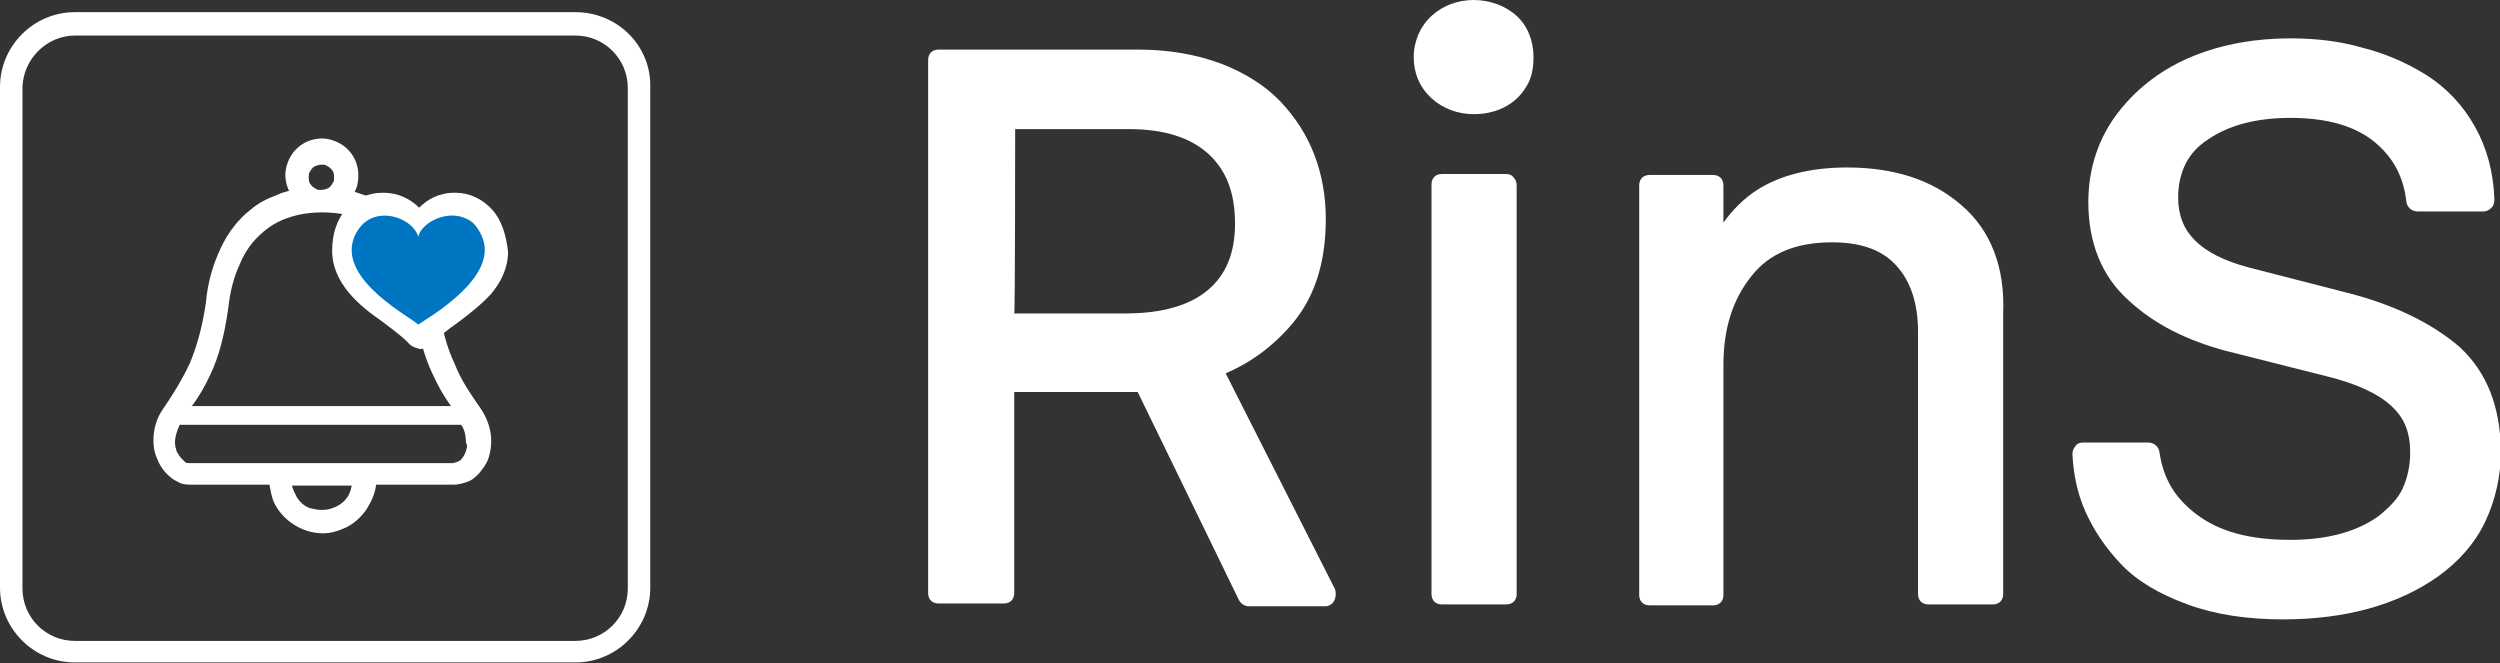 <?xml version="1.0" encoding="utf-8"?>
<!-- Generator: Adobe Illustrator 27.9.5, SVG Export Plug-In . SVG Version: 9.03 Build 54986)  -->
<svg version="1.1" id="_レイヤー_2" xmlns="http://www.w3.org/2000/svg" xmlns:xlink="http://www.w3.org/1999/xlink" x="0px"
	 y="0px" viewBox="0 0 267.2 70.9" style="enable-background:new 0 0 267.2 70.9;" xml:space="preserve">
<rect x="0" y="0" width="267.2" height="70.9" fill="#333333" stroke="none"/>
<style type="text/css">
	.st0{fill:#FFFFFF;}
	.st1{fill:#0075C1;}
</style>
<g id="main">
	<path class="st0" d="M131,39.9c2.8-1.2,5.2-3,7.2-5.4c2.4-2.9,3.5-6.6,3.5-11.1c0-2.4-0.4-4.7-1.2-6.8s-2-4-3.6-5.7
		c-1.6-1.7-3.8-3.1-6.4-4.1c-2.7-1-5.6-1.5-8.9-1.5h-21.3c-0.3,0-0.6,0.1-0.8,0.3c-0.2,0.2-0.3,0.5-0.3,0.8v57
		c0,0.3,0.1,0.6,0.3,0.8c0.2,0.2,0.5,0.3,0.8,0.3h7c0.3,0,0.6-0.1,0.8-0.3c0.2-0.2,0.3-0.5,0.3-0.8V41.9h13.2l10.8,22.2
		c0.2,0.4,0.6,0.7,1.1,0.7h8.1c0.4,0,0.8-0.2,1-0.6s0.2-0.8,0.1-1.2L131,39.9L131,39.9z M108.5,13.8h12.2c3.7,0,6.5,0.9,8.4,2.6
		c1.9,1.7,2.9,4.1,2.9,7.5c0,3.2-1,5.5-2.9,7.1c-1.9,1.6-4.8,2.5-8.8,2.5h-11.9C108.5,33.5,108.5,13.8,108.5,13.8z"/>
	<path class="st0" d="M157.5,0c-1.7,0-3.3,0.6-4.5,1.7c-1.2,1.1-1.9,2.7-1.9,4.4c0,1.7,0.6,3.2,1.9,4.4c1.2,1.1,2.8,1.7,4.5,1.7
		c1.1,0,2.2-0.2,3.2-0.7c1-0.5,1.8-1.2,2.4-2.2c0.6-0.9,0.8-2,0.8-3.2c0-1.7-0.6-3.3-1.8-4.4C160.9,0.6,159.2,0,157.5,0z"/>
	<path class="st0" d="M161,18.6h-6.9c-0.3,0-0.6,0.1-0.8,0.3c-0.2,0.2-0.3,0.5-0.3,0.8v43.8c0,0.3,0.1,0.6,0.3,0.8
		c0.2,0.2,0.5,0.3,0.8,0.3h6.9c0.3,0,0.6-0.1,0.8-0.3c0.2-0.2,0.3-0.5,0.3-0.8V19.8c0-0.3-0.1-0.6-0.3-0.8
		C161.6,18.7,161.3,18.6,161,18.6L161,18.6z"/>
	<path class="st0" d="M209.6,21.9c-3.1-2.7-7.2-4-12.2-4c-3.8,0-7.1,0.8-9.6,2.4c-1.4,0.9-2.6,2.1-3.6,3.5v-4c0-0.3-0.1-0.6-0.3-0.8
		c-0.2-0.2-0.5-0.3-0.8-0.3h-6.8c-0.3,0-0.6,0.1-0.8,0.3c-0.2,0.2-0.3,0.5-0.3,0.8v43.8c0,0.3,0.1,0.6,0.3,0.8
		c0.2,0.2,0.5,0.3,0.8,0.3h6.8c0.3,0,0.6-0.1,0.8-0.3c0.2-0.2,0.3-0.5,0.3-0.8V39c0-3.9,1-7,3-9.5c1.9-2.4,4.7-3.6,8.6-3.6
		c3.1,0,5.3,0.8,6.8,2.4c1.5,1.6,2.4,3.9,2.4,7.2v28c0,0.3,0.1,0.6,0.3,0.8c0.2,0.2,0.5,0.3,0.8,0.3h6.9c0.3,0,0.6-0.1,0.8-0.3
		c0.2-0.2,0.3-0.5,0.3-0.8V33.5C214.3,28.6,212.8,24.6,209.6,21.9L209.6,21.9z"/>
	<path class="st0" d="M262.9,37.1c-2.9-2.5-6.9-4.5-12-5.8l0,0l-10.5-2.7l0,0c-2.7-0.7-4.6-1.7-5.8-2.9c-1.2-1.2-1.8-2.7-1.8-4.6
		c0-1.4,0.3-2.6,0.8-3.6c0.5-1,1.3-1.9,2.4-2.6c2.2-1.5,5.1-2.3,8.8-2.3c4,0,6.9,0.9,8.9,2.5c2.1,1.7,3.2,3.8,3.5,6.5
		c0.1,0.6,0.6,1,1.2,1h7c0.3,0,0.6-0.1,0.9-0.4c0.2-0.2,0.3-0.5,0.3-0.9c-0.1-2.9-0.8-5.5-2.1-7.8c-1.3-2.3-3-4.1-5.2-5.5
		c-2.1-1.3-4.4-2.3-6.8-2.9c-2.4-0.7-5-1-7.7-1c-3.7,0-7.2,0.6-10.4,1.9c-3.2,1.3-5.9,3.3-8,6c-2.1,2.7-3.2,6-3.2,9.6
		c0,4.3,1.4,7.9,4.3,10.5c2.8,2.6,6.3,4.3,10.4,5.4l10.7,2.7l0,0c3.3,0.8,5.6,1.9,7,3.2s2,2.8,2,5c0,1.4-0.3,2.7-0.8,3.8
		c-0.5,1.1-1.4,2-2.5,2.9c-2.3,1.7-5.5,2.6-9.5,2.6c-4.4,0-7.6-0.9-10-2.7c-2.4-1.8-3.6-3.9-4-6.7c-0.1-0.6-0.6-1-1.2-1h-7
		c-0.3,0-0.6,0.1-0.8,0.4s-0.3,0.5-0.3,0.8c0.1,2.1,0.5,4.2,1.4,6.2c0.9,2,2.1,3.8,3.8,5.6c1.7,1.8,4.1,3.2,7.1,4.3
		c3,1.1,6.4,1.6,10.2,1.6c6.6,0,12.2-1.5,16.6-4.6c2.2-1.6,3.9-3.5,5-5.8c1.1-2.3,1.7-4.9,1.7-7.7C267.2,43.4,265.8,39.8,262.9,37.1
		L262.9,37.1z"/>
	<polygon class="st0" points="238.1,37.4 238.1,37.4 238.1,37.4 	"/>
	<path class="st0" d="M61.5,3.8c3.1,0,5.6,2.5,5.6,5.6v53.5c0,3.1-2.5,5.6-5.6,5.6H8c-3.1,0-5.6-2.5-5.6-5.6V9.3
		C2.5,6.3,5,3.8,8,3.8L61.5,3.8 M61.5,1.3H8c-4.4,0-8,3.6-8,8v53.5c0,4.4,3.6,8,8,8h53.5c4.4,0,8-3.6,8-8V9.3
		C69.6,4.9,66,1.3,61.5,1.3L61.5,1.3z"/>
	<path class="st0" d="M51.4,43.7c-1.1-1.6-2.1-3-2.8-4.8c-0.8-1.7-1.4-3.7-1.7-6.4c-0.3-2-0.7-3.8-1.4-5.3c-0.5-1.1-1.1-2.2-1.9-3.1
		c-1.1-1.3-2.5-2.3-4-3c-0.5-0.2-1.1-0.4-1.7-0.6l0,0c0.3-0.5,0.4-1.1,0.4-1.8c0-0.5-0.1-1-0.3-1.5c-0.3-0.7-0.8-1.3-1.4-1.7
		c-0.6-0.4-1.4-0.7-2.2-0.7c-0.5,0-1,0.1-1.5,0.3c-0.7,0.3-1.3,0.8-1.7,1.4c-0.4,0.6-0.7,1.4-0.7,2.2c0,0.5,0.1,1,0.3,1.5l0.1,0.2
		l0,0c-0.4,0.1-0.8,0.2-1.2,0.4c-1.1,0.4-2.1,0.9-2.9,1.6c-1.3,1-2.4,2.4-3.2,4.1c-0.8,1.7-1.4,3.6-1.6,5.9c-0.4,2.7-1,4.7-1.7,6.4
		c-0.8,1.7-1.7,3.2-2.8,4.8c-0.8,1.1-1.1,2.3-1.1,3.5c0,0.6,0.1,1.2,0.3,1.7c0.3,0.8,0.7,1.5,1.4,2.1c0.3,0.3,0.7,0.5,1.1,0.7
		c0.4,0.2,0.9,0.2,1.3,0.2h8.3c0.1,0.6,0.2,1.1,0.4,1.7c0.4,1,1.2,1.9,2.1,2.5c0.9,0.6,2,1,3.2,1c0.8,0,1.5-0.2,2.2-0.5
		c1-0.4,1.9-1.2,2.5-2.1c0.5-0.8,0.9-1.7,1-2.6h8.3c0.6,0,1.2-0.2,1.7-0.4c0.4-0.2,0.7-0.5,1-0.8c0.4-0.5,0.8-1,1-1.6
		c0.2-0.6,0.3-1.2,0.3-1.9C52.5,46.1,52.2,44.9,51.4,43.7L51.4,43.7z M33.1,18.4c0.1-0.2,0.3-0.5,0.5-0.6s0.5-0.2,0.8-0.2
		c0.2,0,0.4,0,0.5,0.1c0.2,0.1,0.5,0.3,0.6,0.5c0.2,0.2,0.2,0.5,0.2,0.8c0,0.2,0,0.4-0.1,0.5c-0.1,0.2-0.3,0.5-0.5,0.6
		s-0.5,0.2-0.8,0.2c-0.2,0-0.4,0-0.5-0.1c-0.2-0.1-0.5-0.3-0.6-0.5c-0.2-0.2-0.2-0.5-0.2-0.8C33,18.7,33,18.5,33.1,18.4L33.1,18.4z
		 M22.5,40c0.9-1.9,1.5-4.2,1.9-7.1c0.2-1.8,0.6-3.3,1.2-4.6c0.4-1,0.9-1.8,1.5-2.5c0.9-1,1.9-1.8,3.1-2.3c1.2-0.5,2.6-0.8,4.2-0.8
		c1.4,0,2.7,0.2,3.8,0.6c0.8,0.3,1.6,0.7,2.2,1.2c1,0.8,1.8,1.8,2.5,3.2c0.7,1.4,1.2,3,1.4,5.1c0.4,2.9,1,5.2,1.9,7.1
		c0.6,1.3,1.2,2.4,2,3.5H20.5C21.2,42.5,21.9,41.3,22.5,40L22.5,40z M37.4,52.6c-0.2,0.6-0.7,1.1-1.2,1.4s-1.1,0.5-1.8,0.5
		c-0.5,0-0.9-0.1-1.3-0.2c-0.6-0.2-1.1-0.7-1.4-1.2c-0.2-0.4-0.4-0.8-0.5-1.2h6.4C37.5,52.2,37.5,52.4,37.4,52.6L37.4,52.6z
		 M49.8,48.2c-0.1,0.4-0.4,0.8-0.6,1l-0.4,0.2l-0.4,0.1H20.3c-0.2,0-0.4,0-0.5-0.1L19.4,49c-0.2-0.2-0.3-0.4-0.5-0.7
		c-0.1-0.3-0.2-0.7-0.2-1c0-0.6,0.2-1.2,0.5-1.9h30.1c0.4,0.6,0.5,1.3,0.5,1.9C50,47.6,49.9,47.9,49.8,48.2L49.8,48.2z"/>
	<path class="st0" d="M52.6,22.4c-1-1.1-2.4-1.8-3.9-1.8h-0.1l0,0c-1.7,0-2.9,0.7-3.8,1.6c-0.9-0.9-2.2-1.6-3.8-1.6l0,0h-0.1l0,0
		c-1.5,0-2.9,0.6-3.9,1.7c-1,1.2-1.5,2.7-1.5,4.5c0,1.8,0.8,3.3,1.8,4.5c1,1.2,2.3,2.2,3.6,3.1c0.9,0.7,1.9,1.4,2.7,2.2h0
		c0.3,0.4,0.8,0.6,1.3,0.7h0h0h0l0,0c0.5,0,1-0.2,1.3-0.6h0v0c0.8-0.8,1.7-1.5,2.7-2.2c1.2-0.9,2.5-1.9,3.6-3.1
		c1-1.2,1.8-2.7,1.8-4.5C54.1,25.1,53.6,23.5,52.6,22.4L52.6,22.4z M48.6,32.3l-0.5-0.6c-1.1,0.8-2.2,1.7-3.3,2.7
		c-1.5-1.4-3.2-2.5-4.5-3.6c-0.7-0.6-1.3-1.2-1.7-1.9c-0.4-0.6-0.6-1.3-0.6-2.1c0-1.3,0.4-2.2,0.9-2.8c0.5-0.6,1.2-0.9,2-0.9h0.1
		l0,0c0.9,0,1.5,0.3,2,0.8c0.4,0.4,0.7,1,0.8,1.6l0,0.3l0.5,0.5l0.5,0.4l0.8-0.7l0.2-0.2l0-0.3c0.1-0.6,0.4-1.2,0.8-1.6
		c0.4-0.4,1-0.7,2-0.8l0,0h0.1c0.8,0,1.5,0.3,2,0.9c0.5,0.6,0.9,1.5,0.9,2.8c0,0.8-0.2,1.4-0.6,2.1c-0.6,1-1.6,1.9-2.8,2.8
		L48.6,32.3L48.6,32.3z"/>
	<path class="st0" d="M50.6,24c-0.7-0.9-1.8-1.4-3-1.4h-0.1l0,0c-1.2,0-2.2,1.1-2.9,1.8c-0.7-0.7-1.6-1.8-2.9-1.8l0,0h-0.1l0,0
		c-1.1,0-2.2,0.5-2.9,1.3c-0.8,0.9-1.2,2-1.2,3.4c0,1.4,0.6,2.5,1.3,3.4c0.8,0.9,1.7,1.6,2.7,2.3c0.7,0.5,1.4,1.1,2,1.7l0,0
		c0.2,0.3,0.6,0.5,1,0.5h0h0h0l0,0c0.4,0,0.7-0.2,1-0.5l0,0v0c0.6-0.6,1.3-1.1,2-1.7c0.9-0.7,1.9-1.4,2.7-2.3c0.8-0.9,1.3-2,1.3-3.4
		C51.7,26.1,51.3,24.9,50.6,24L50.6,24z"/>
	<path class="st1" d="M51.6,25.5c-1.5-4.1-6.4-2.3-6.9-0.2c-0.6-2.2-5.4-3.8-6.9,0.2c-1.6,4.5,6.3,8.5,6.9,9.2
		C45.3,34.2,53.2,29.9,51.6,25.5z"/>
</g>
</svg>
